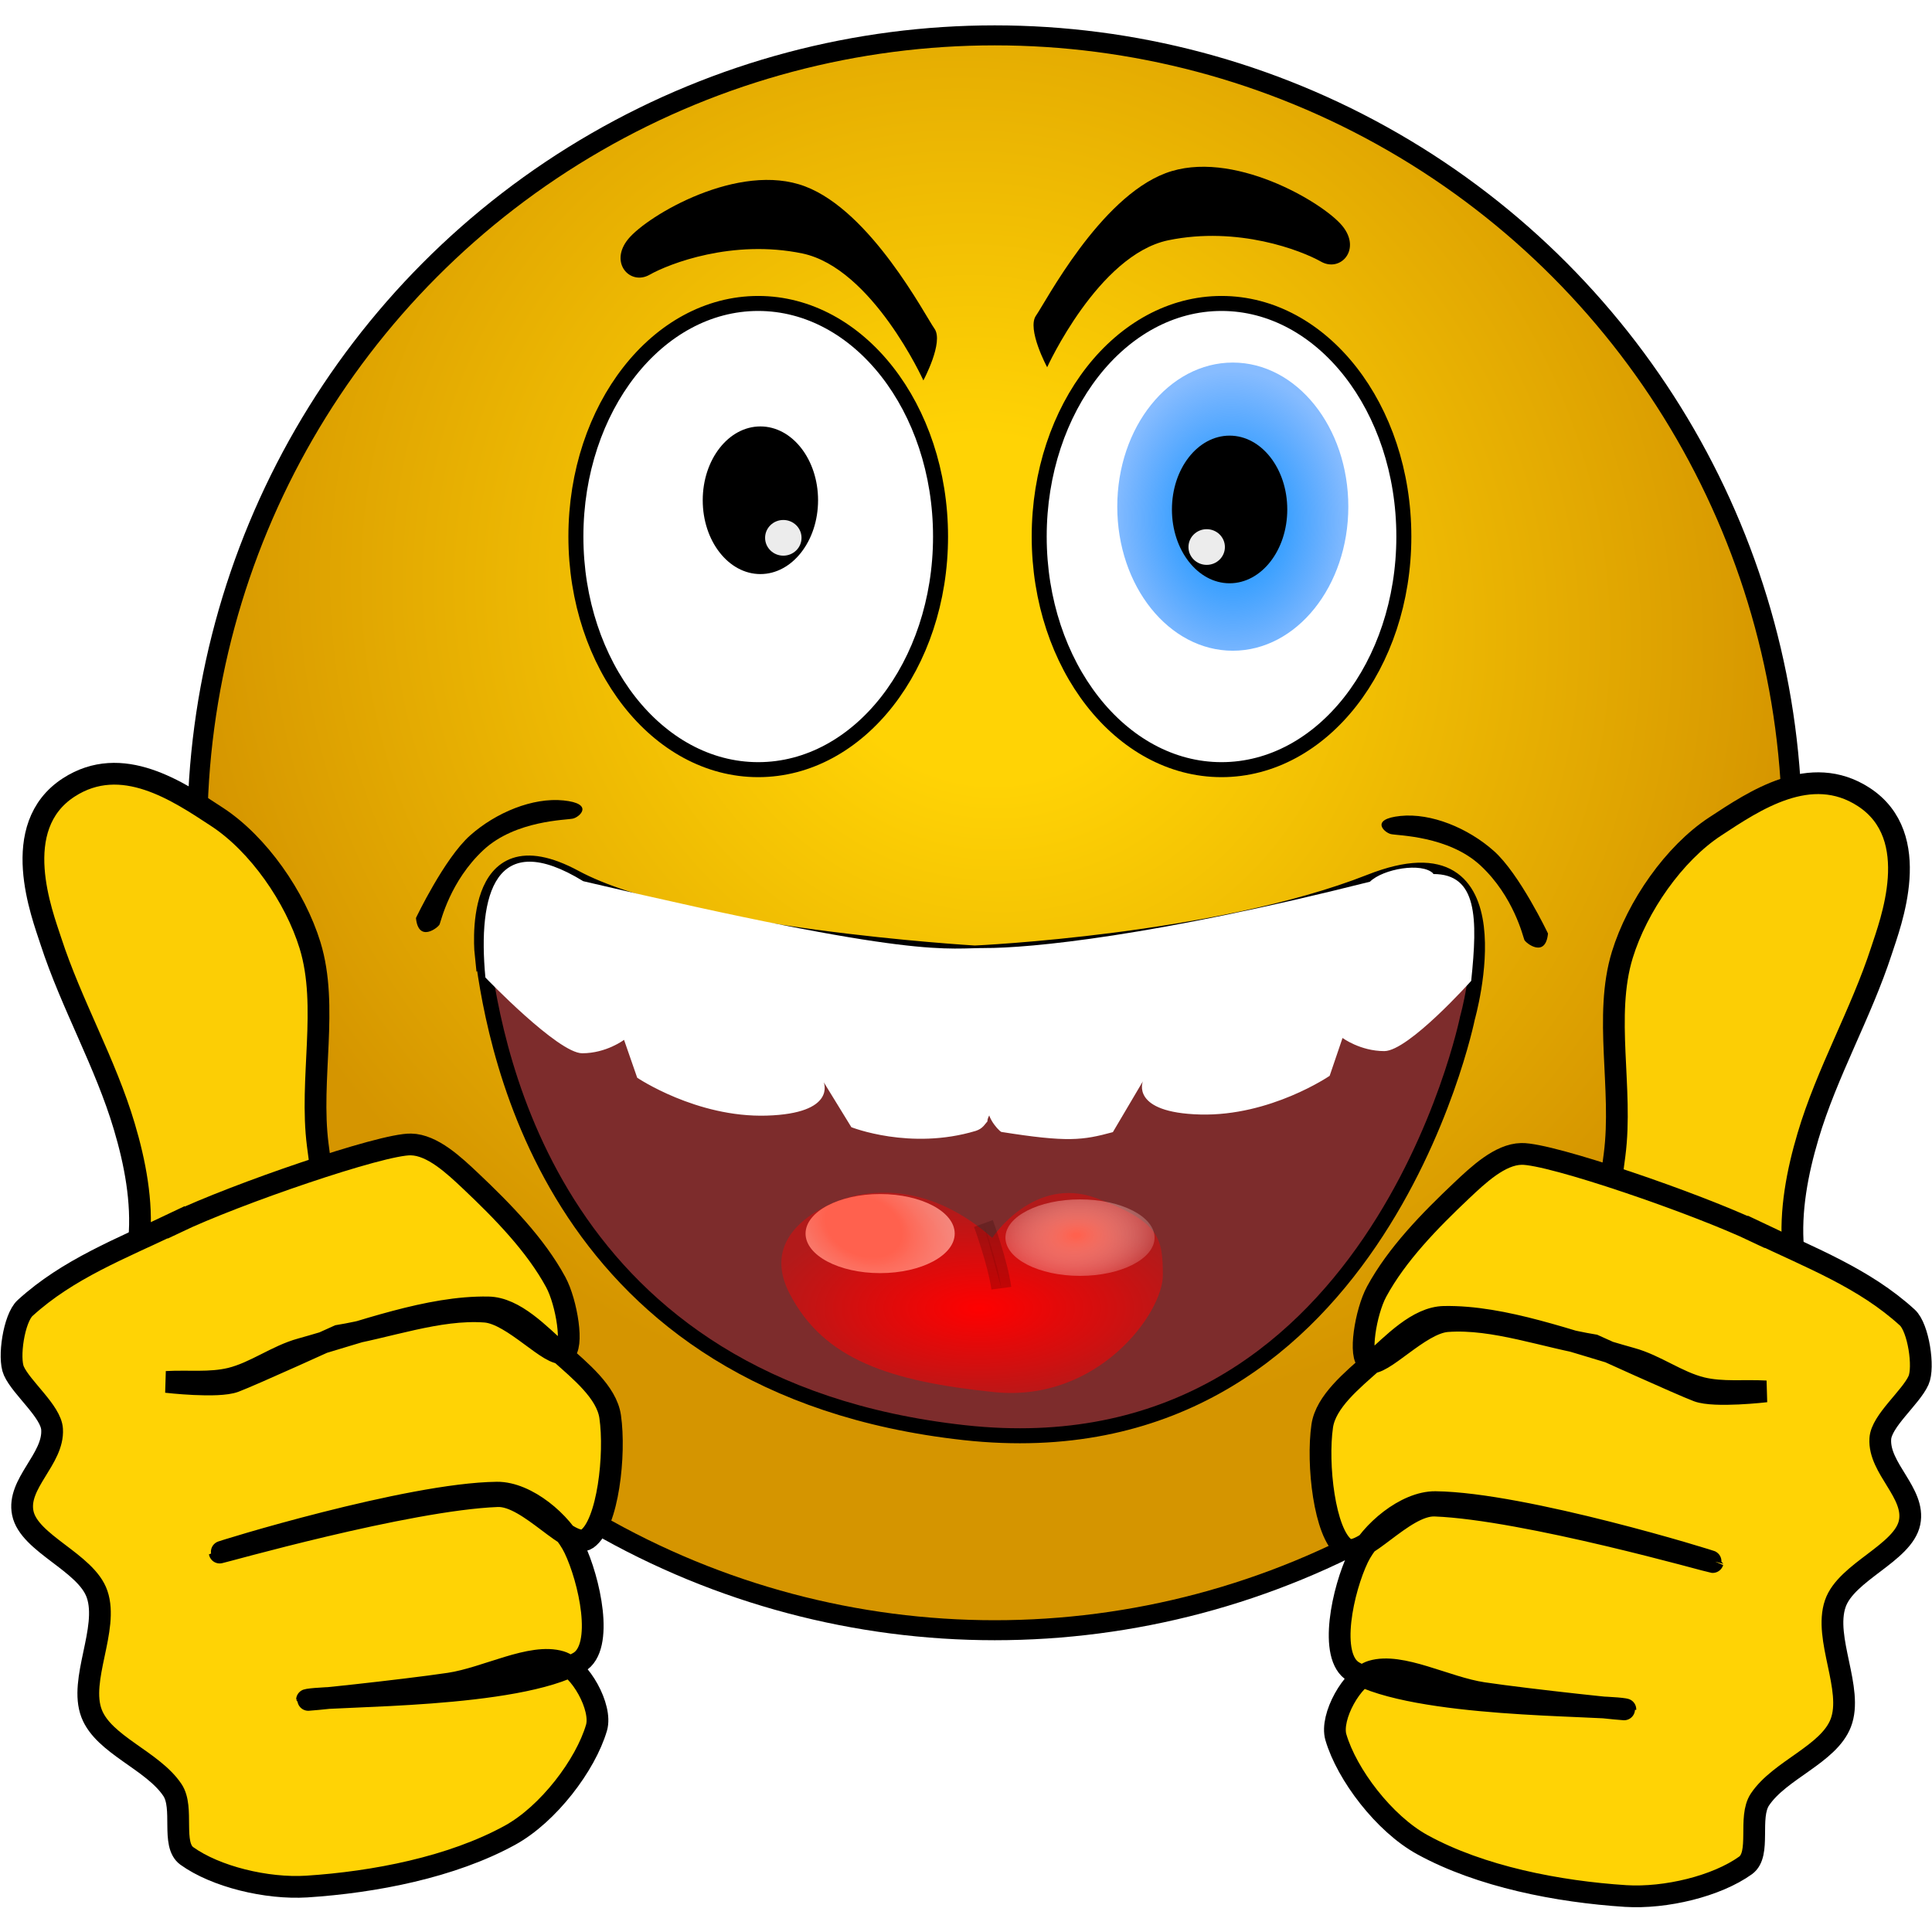 <?xml version="1.0" encoding="UTF-8"?>
<!-- Created with Inkscape (http://www.inkscape.org/) -->
<svg width="32" height="32" version="1.1" viewBox="0 0 8.467 8.467" xml:space="preserve" xmlns="http://www.w3.org/2000/svg" xmlns:xlink="http://www.w3.org/1999/xlink"><defs><linearGradient id="linearGradient16797"><stop stop-color="#0093ff" offset="0"/><stop stop-color="#0071ff" stop-opacity=".469" offset="1"/></linearGradient><filter id="filter31933" x="-.211" y="-.289" width="1.421" height="1.578" color-interpolation-filters="sRGB"><feGaussianBlur stdDeviation="0.07"/></filter><filter id="filter31949" x="-.286" y="-.393" width="1.573" height="1.785" color-interpolation-filters="sRGB"><feGaussianBlur stdDeviation="0.095"/></filter><style>.cls-1{fill:#b07b00;}.cls-2{fill:#ffc233;}.cls-3{fill:#eda500;}.cls-4{fill:#e9a400;}.cls-5{fill:#fff;}.cls-6,.cls-7{fill:none;stroke-miterlimit:10;}.cls-6{stroke:#000;}.cls-7{stroke:#e9a400;}</style><style type="text/css">
   <![CDATA[
    .fil2 {fill:#852E26}
    .fil1 {fill:#9C9C9C}
    .fil0 {fill:#B3D8F6}
    .fil3 {fill:#C32328}
    .fil4 {fill:#C5312B}
    .fil5 {fill:#D57A62}
    .fil6 {fill:#FEFEFE}
   ]]>
  </style><radialGradient id="radialGradient188890" cx="-4.923" cy="18.75" r=".397" gradientTransform="matrix(.237 1.133 -1.323 .277 22.117 19.126)" gradientUnits="userSpaceOnUse"><stop stop-color="#ff614e" offset=".031"/><stop stop-color="#fff" stop-opacity="0" offset="1"/></radialGradient><radialGradient id="radialGradient188892" cx="-4.943" cy="18.772" r=".397" gradientTransform="matrix(1.562 2.386 -1.833 1.199 37.142 8.005)" gradientUnits="userSpaceOnUse"><stop stop-color="#ff614e" offset=".212"/><stop stop-color="#fff" stop-opacity=".573" offset="1"/></radialGradient><radialGradient id="radialGradient188894" cx="-4.328" cy="20.525" r="1.016" gradientTransform="matrix(-.824 2.7684e-7 -1.2772e-7 -.375 .221 12.744)" gradientUnits="userSpaceOnUse"><stop stop-color="#f00" offset="0"/><stop stop-color="#f00" stop-opacity=".402" offset="1"/></radialGradient><radialGradient id="radialGradient188896" cx="-10.413" cy="6.558" r="4.248" gradientTransform="matrix(.53 .53 -.505 .505 12.642 4.595)" gradientUnits="userSpaceOnUse"><stop stop-color="#ffd305" offset=".212"/><stop stop-color="#d59500" offset="1"/></radialGradient><style type="text/css">.str3 {stroke:#2D0F31;stroke-width:0.391}
    .str1 {stroke:#3318C5;stroke-width:0.391}
    .str2 {stroke:#CD111F;stroke-width:0.391}
    .str0 {stroke:white;stroke-width:0.391}
    .fil1 {fill:none}
    .fil4 {fill:#2D0F31}
    .fil2 {fill:#3318C5}
    .fil5 {fill:#3318C5}
    .fil3 {fill:#CD111F}
    .fil0 {fill:white}
    .fil6 {fill:white}</style><style type="text/css">.fil0 {fill:black}</style><style> .cls-1, .cls-2, .cls-3 { opacity: 0.68; } .cls-1 { fill: url(#Aquamarine); } .cls-2 { fill: url(#Opal); } .cls-3 { fill: url(#Aquamarine-2); } .cls-4 { opacity: 0.89; fill: url(#linear-gradient); } </style><style>.cls-1{fill:#b07b00;}.cls-2{fill:#ffc233;}.cls-3{fill:#eda500;}.cls-4{fill:#e9a400;}.cls-5{fill:#fff;}.cls-6,.cls-7{fill:none;stroke-miterlimit:10;}.cls-6{stroke:#000;}.cls-7{stroke:#e9a400;}</style><style type="text/css">
   <![CDATA[
    .fil2 {fill:#852E26}
    .fil1 {fill:#9C9C9C}
    .fil0 {fill:#B3D8F6}
    .fil3 {fill:#C32328}
    .fil4 {fill:#C5312B}
    .fil5 {fill:#D57A62}
    .fil6 {fill:#FEFEFE}
   ]]>
  </style><style type="text/css">.str3 {stroke:#2D0F31;stroke-width:0.391}
    .str1 {stroke:#3318C5;stroke-width:0.391}
    .str2 {stroke:#CD111F;stroke-width:0.391}
    .str0 {stroke:white;stroke-width:0.391}
    .fil1 {fill:none}
    .fil4 {fill:#2D0F31}
    .fil2 {fill:#3318C5}
    .fil5 {fill:#3318C5}
    .fil3 {fill:#CD111F}
    .fil0 {fill:white}
    .fil6 {fill:white}</style><style type="text/css">.fil0 {fill:black}</style><style> .cls-1, .cls-2, .cls-3 { opacity: 0.68; } .cls-1 { fill: url(#Aquamarine); } .cls-2 { fill: url(#Opal); } .cls-3 { fill: url(#Aquamarine-2); } .cls-4 { opacity: 0.89; fill: url(#linear-gradient); } </style><radialGradient id="radialGradient1083028" cx="-1.627" cy="10.291" r=".474" gradientTransform="matrix(-.036 -1.689 1.348 -.029 30.091 50.53)" gradientUnits="userSpaceOnUse" xlink:href="#linearGradient16797"/><style> .cls-1 { fill: #1d0edf; } .cls-2 { fill: #fff; } .cls-2, .cls-3 { fill-rule: evenodd; } .cls-3 { fill: #dfdfdf; fill-opacity: 0; stroke: #1021aa; stroke-miterlimit: 10; stroke-width: 28px; } </style></defs><g transform="translate(-.075 -.171)"><g transform="matrix(1.153 0 0 1.153 -0 .085)"><circle cx="3.846" cy="3.24" r="3.031" fill="url(#radialGradient188896)" stroke="#000" stroke-width=".076"/><path d="m1.898 3.706s-0.057-0.517 0.353-0.296c0.411 0.222 1.519 0.287 1.519 0.287s0.92-0.041 1.503-0.271c0.583-0.23 0.37 0.517 0.37 0.517s-0.353 1.749-1.913 1.577c-1.56-0.172-1.782-1.445-1.831-1.815z" fill="#7d2c2c" stroke="#000" stroke-width=".057"/><path d="m5.513 3.395c-0.043-0.044-0.191-0.018-0.241 0.031-0.821 0.207-1.292 0.253-1.467 0.252 0.016 0.122-0.012 0.293 0.023 0.601-0.024 0.027 0.028 0.09 0.043 0.098 0.252 0.04 0.309 0.032 0.424 7.849e-4l0.114-0.193s-0.049 0.119 0.218 0.126c0.267 0.007 0.492-0.147 0.492-0.147l0.049-0.144s0.067 0.05 0.159 0.05c0.092-5.936e-4 0.33-0.267 0.33-0.267 0.025-0.239 0.024-0.407-0.145-0.406zm-1.695 0.941c2.84e-4 -0.017 0.02-0.038 0.018-0.058-0.004-0.308-0.032-0.481-0.013-0.6-0.165-0.002-0.254 0.049-1.541-0.254-0.334-0.205-0.402 0.047-0.372 0.366 0 0 0.276 0.288 0.368 0.288 0.092 0 0.159-0.051 0.159-0.051l0.05 0.144s0.225 0.152 0.492 0.144c0.267-0.008 0.217-0.127 0.217-0.127l0.105 0.171s0.224 0.089 0.473 0.014c0.027-0.009 0.033-0.024 0.045-0.037z" fill="#fff"/><path d="m3.837 4.779s0.157-0.239 0.396-0.15c0.239 0.089 0.252 0.15 0.252 0.293 0 0.143-0.246 0.484-0.641 0.444-0.396-0.041-0.648-0.123-0.778-0.375-0.13-0.252 0.184-0.362 0.266-0.375 0.082-0.014 0.28-0.034 0.505 0.164z" fill="url(#radialGradient188894)"/><path d="m3.803 4.725s0.055 0.15 0.068 0.246" fill="#800000" opacity=".203" stroke="#1d0000" stroke-width=".076"/><path d="m1.646 3.564s0.108-0.227 0.206-0.314c0.098-0.087 0.238-0.145 0.355-0.133 0.117 0.012 0.062 0.063 0.036 0.069-0.025 0.006-0.218 0.006-0.34 0.119-0.127 0.118-0.162 0.271-0.167 0.283-0.005 0.012-0.081 0.072-0.09-0.025z"/><path d="m5.949 3.623s-0.108-0.227-0.206-0.314c-0.098-0.087-0.238-0.145-0.355-0.133-0.117 0.012-0.062 0.063-0.036 0.069 0.025 0.006 0.218 0.006 0.34 0.119 0.127 0.118 0.162 0.271 0.167 0.283 0.005 0.012 0.081 0.072 0.09-0.025z"/><ellipse transform="matrix(.714 0 0 .52 6.909 -4.997)" cx="-4.9" cy="18.77" rx=".397" ry=".289" fill="url(#radialGradient188892)" filter="url(#filter31949)" style="mix-blend-mode:normal"/><ellipse transform="matrix(.714 0 0 .503 6.909 -4.657)" cx="-3.836" cy="18.759" rx=".397" ry=".289" fill="url(#radialGradient188890)" filter="url(#filter31933)" style="mix-blend-mode:normal"/><ellipse cx="2.947" cy="2.114" rx=".693" ry=".886" fill="#fff" stroke="#000" stroke-width=".057"/><ellipse cx="4.708" cy="2.114" rx=".693" ry=".886" fill="#fff" stroke="#000" stroke-width=".057"/><g transform="matrix(.658 -.108 .108 .658 3.956 -23.557)" fill-rule="evenodd" stroke="#000" stroke-width=".124"><path d="m-11.268 44.568c0.202-0.603 0.449 0.434 0.46 0.273 0.096-1.333-0.007-2.722 0.04-4.079 0.013-0.379 0.19-0.77 0.141-1.131-0.039-0.286-0.197-0.618-0.404-0.808-0.197-0.181-0.477-0.448-0.808-0.303-0.378 0.166-0.266 0.689-0.242 0.848 0.057 0.373 0.195 0.737 0.242 1.111 0.027 0.212 0.033 0.439-0.02 0.646-0.189 0.728 0.03 1.399-0.297 2.061-0.679 1.113-0.026 0.419 0.886 1.382z" fill="#fcce05"/><path d="m-11.636 41.065c-0.336 0.098-0.651 0.162-0.929 0.343-0.072 0.047-0.142 0.265-0.121 0.343 0.027 0.103 0.172 0.263 0.161 0.364-0.017 0.169-0.249 0.272-0.242 0.444 0.007 0.178 0.311 0.335 0.343 0.525 0.035 0.207-0.183 0.464-0.141 0.666 0.039 0.188 0.3 0.32 0.384 0.505 0.051 0.112-0.058 0.305 0.02 0.384 0.144 0.144 0.419 0.26 0.646 0.283 0.385 0.038 0.834 0.025 1.191-0.101 0.235-0.083 0.49-0.325 0.586-0.525 0.052-0.109-0.037-0.353-0.141-0.404-0.158-0.077-0.431 0.023-0.646 0.02-0.269-0.004-0.893-0.04-0.808-0.04 0.164 0 1.171 0.183 1.555 0.04 0.161-0.06 0.136-0.459 0.081-0.646-0.046-0.156-0.216-0.358-0.384-0.384-0.499-0.076-1.615 0.077-1.615 0.081 0 0.003 1.102-0.125 1.615-0.061 0.18 0.023 0.36 0.374 0.465 0.323 0.131-0.064 0.238-0.45 0.242-0.666 0.003-0.141-0.127-0.286-0.222-0.404-0.1-0.124-0.214-0.296-0.363-0.323-0.335-0.061-0.73 0.022-1.091 0.061-0.144 0.015-0.281 0.09-0.424 0.101-0.12 0.009-0.242-0.027-0.364-0.04 0 0 0.283 0.081 0.384 0.061 0.101-0.02 0.626-0.162 0.626-0.162 0.283 0 0.587-0.063 0.848 0 0.156 0.038 0.325 0.322 0.404 0.303 0.063-0.015 0.063-0.281 0.02-0.404-0.079-0.228-0.234-0.449-0.384-0.646-0.08-0.105-0.183-0.24-0.303-0.262-0.162-0.031-1.036 0.118-1.393 0.222z" fill="#ffd305"/></g><g transform="matrix(-.658 -.108 -.108 .658 3.519 -23.521)" fill-rule="evenodd" stroke="#000" stroke-width=".124"><path d="m-11.268 44.568c0.202-0.603 0.449 0.434 0.46 0.273 0.096-1.333-0.007-2.722 0.04-4.079 0.013-0.379 0.19-0.77 0.141-1.131-0.039-0.286-0.197-0.618-0.404-0.808-0.197-0.181-0.477-0.448-0.808-0.303-0.378 0.166-0.266 0.689-0.242 0.848 0.057 0.373 0.195 0.737 0.242 1.111 0.027 0.212 0.033 0.439-0.02 0.646-0.189 0.728 0.03 1.399-0.297 2.061-0.679 1.113-0.026 0.419 0.886 1.382z" fill="#fcce05"/><path d="m-11.636 41.065c-0.336 0.098-0.651 0.162-0.929 0.343-0.072 0.047-0.142 0.265-0.121 0.343 0.027 0.103 0.172 0.263 0.161 0.364-0.017 0.169-0.249 0.272-0.242 0.444 0.007 0.178 0.311 0.335 0.343 0.525 0.035 0.207-0.183 0.464-0.141 0.666 0.039 0.188 0.3 0.32 0.384 0.505 0.051 0.112-0.058 0.305 0.02 0.384 0.144 0.144 0.419 0.26 0.646 0.283 0.385 0.038 0.834 0.025 1.191-0.101 0.235-0.083 0.49-0.325 0.586-0.525 0.052-0.109-0.037-0.353-0.141-0.404-0.158-0.077-0.431 0.023-0.646 0.02-0.269-0.004-0.893-0.04-0.808-0.04 0.164 0 1.171 0.183 1.555 0.04 0.161-0.06 0.136-0.459 0.081-0.646-0.046-0.156-0.216-0.358-0.384-0.384-0.499-0.076-1.615 0.077-1.615 0.081 0 0.003 1.102-0.125 1.615-0.061 0.18 0.023 0.36 0.374 0.465 0.323 0.131-0.064 0.238-0.45 0.242-0.666 0.003-0.141-0.127-0.286-0.222-0.404-0.1-0.124-0.214-0.296-0.363-0.323-0.335-0.061-0.73 0.022-1.091 0.061-0.144 0.015-0.281 0.09-0.424 0.101-0.12 0.009-0.242-0.027-0.364-0.04 0 0 0.283 0.081 0.384 0.061 0.101-0.02 0.626-0.162 0.626-0.162 0.283 0 0.587-0.063 0.848 0 0.156 0.038 0.325 0.322 0.404 0.303 0.063-0.015 0.063-0.281 0.02-0.404-0.079-0.228-0.234-0.449-0.384-0.646-0.08-0.105-0.183-0.24-0.303-0.262-0.162-0.031-1.036 0.118-1.393 0.222z" fill="#ffd305"/></g><path d="m4.045 1.471s0.194-0.427 0.46-0.483c0.266-0.055 0.507 0.039 0.581 0.081 0.074 0.042 0.155-0.046 0.081-0.136-0.074-0.09-0.421-0.295-0.672-0.2-0.251 0.095-0.456 0.49-0.492 0.541-0.036 0.051 0.042 0.196 0.042 0.196z"/><path d="m3.575 1.521s-0.194-0.427-0.46-0.483c-0.266-0.055-0.507 0.039-0.581 0.081-0.074 0.042-0.155-0.046-0.081-0.136 0.074-0.09 0.421-0.295 0.672-0.2 0.251 0.095 0.456 0.49 0.492 0.541 0.036 0.051-0.042 0.196-0.042 0.196z"/><g transform="matrix(.714 0 0 .714 -26.683 -35.776)"><ellipse cx="44.025" cy="52.908" rx=".615" ry=".767" fill="url(#radialGradient1083028)"/><ellipse cx="44.008" cy="52.923" rx=".307" ry=".393"/><ellipse cx="43.886" cy="53.123" rx=".097" ry=".095" fill="#ececec"/></g><g transform="matrix(-.714 0 0 .714 34.377 -35.811)"><ellipse cx="44.025" cy="52.908" rx=".615" ry=".767" fill="url(#radialGradient1083028)"/><ellipse cx="44.008" cy="52.923" rx=".307" ry=".393"/><ellipse cx="43.886" cy="53.123" rx=".097" ry=".095" fill="#ececec"/></g></g></g><style/><style/><style type="text/css"> .st0{fill:#E3E263;} .st1{fill:#070705;} .st2{fill:#E1311A;} .st3{fill:#FFFFFF;} .st4{fill:#E3E693;} .st5{fill:#A5C62A;} </style><style/><style/><style type="text/css"> .st0{fill:#E3E263;} .st1{fill:#070705;} .st2{fill:#E1311A;} .st3{fill:#FFFFFF;} .st4{fill:#E3E693;} .st5{fill:#A5C62A;} </style><style/><style type="text/css">
/*
 * sea
 */
.seaxx
{
   fill: #ffffff;
   stroke:#ffffff;
   stroke-width:0;
}

/*
 * land
 */
.landxx
{
   fill: #e0e0e0;
   stroke:#ffffff;
   stroke-width:0.5;
}
</style><style type="text/css">
	.st0{fill-rule:evenodd;clip-rule:evenodd;}
	.st1{fill-rule:evenodd;clip-rule:evenodd;fill:#00F7EF;}
	.st2{fill-rule:evenodd;clip-rule:evenodd;fill:#FFFFFF;}
	.st3{fill-rule:evenodd;clip-rule:evenodd;fill:#FF004F;}
</style><style type="text/css"> .st0{fill:#E3E263;} .st1{fill:#070705;} .st2{fill:#E1311A;} .st3{fill:#FFFFFF;} .st4{fill:#E3E693;} .st5{fill:#A5C62A;} </style></svg>
